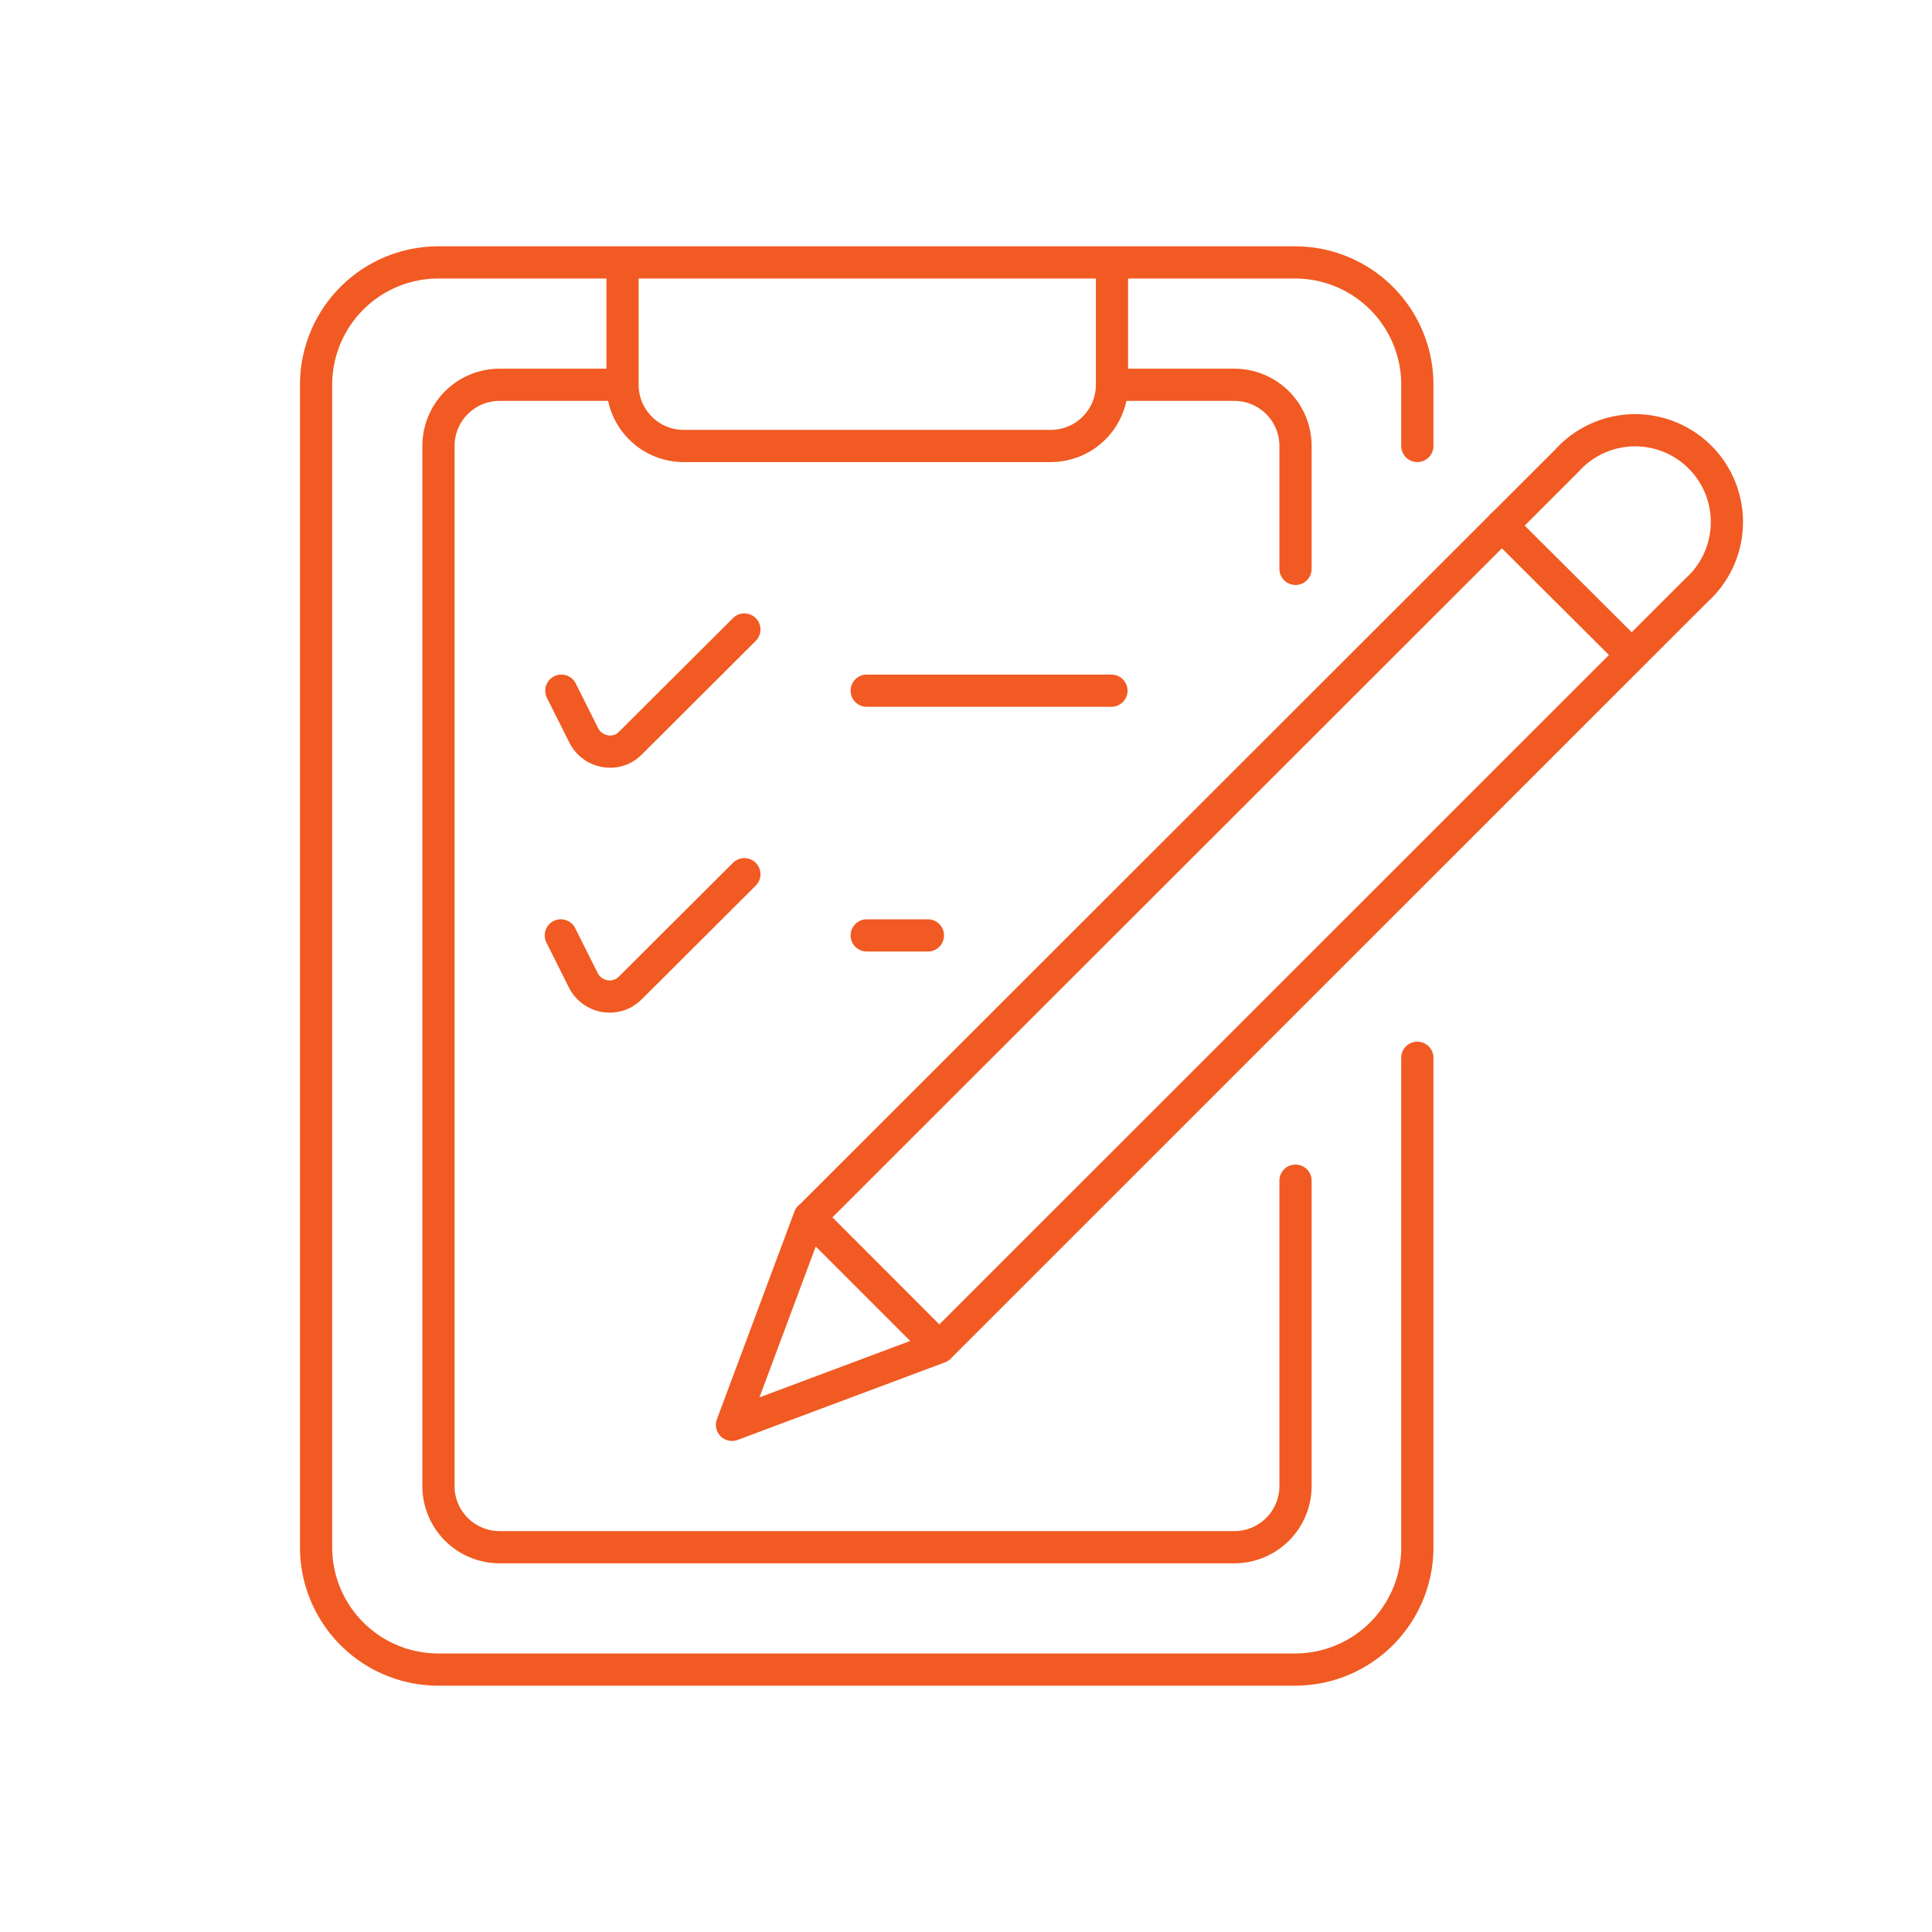 <svg xmlns="http://www.w3.org/2000/svg" viewBox="0 0 180 180"><defs><style>.cls-1,.cls-2{fill:none;}.cls-1{stroke:#f15a22;stroke-linecap:round;stroke-linejoin:round;stroke-width:3px;}</style></defs><g id="icon_artwork"><path id="iM_icon33" class="cls-1" d="M132.05,98.55v45.6a11.39,11.39,0,0,1-11.4,11.4H40.85a11.39,11.39,0,0,1-11.4-11.4h0V35.85a11.39,11.39,0,0,1,11.4-11.4h79.8a11.39,11.39,0,0,1,11.4,11.4v5.7M58,35.85H46.55a5.7,5.7,0,0,0-5.7,5.7v96.9a5.7,5.7,0,0,0,5.7,5.7H115a5.7,5.7,0,0,0,5.7-5.7V110m0-57V41.55h0a5.7,5.7,0,0,0-5.7-5.7h-11.4M158.05,55A8.55,8.55,0,1,0,146,42.9L75.42,113.43l12.09,12.09Zm-18.14-6.05L152,61m-76.58,52.4L68.2,132.75l19.32-7.23ZM52.25,87.15l2.09,4.17A2.75,2.75,0,0,0,58,92.57a2.9,2.9,0,0,0,.73-.53L69.35,81.45m11.4,5.7h5.7M58,24.45v11.4a5.7,5.7,0,0,0,5.7,5.7h34.2a5.7,5.7,0,0,0,5.7-5.7V24.45m-51.3,39.9,2.09,4.17A2.75,2.75,0,0,0,58,69.77a2.9,2.9,0,0,0,.73-.53L69.35,58.65m11.4,5.7h22.8"></path><rect class="cls-2" width="180" height="180"></rect></g></svg>